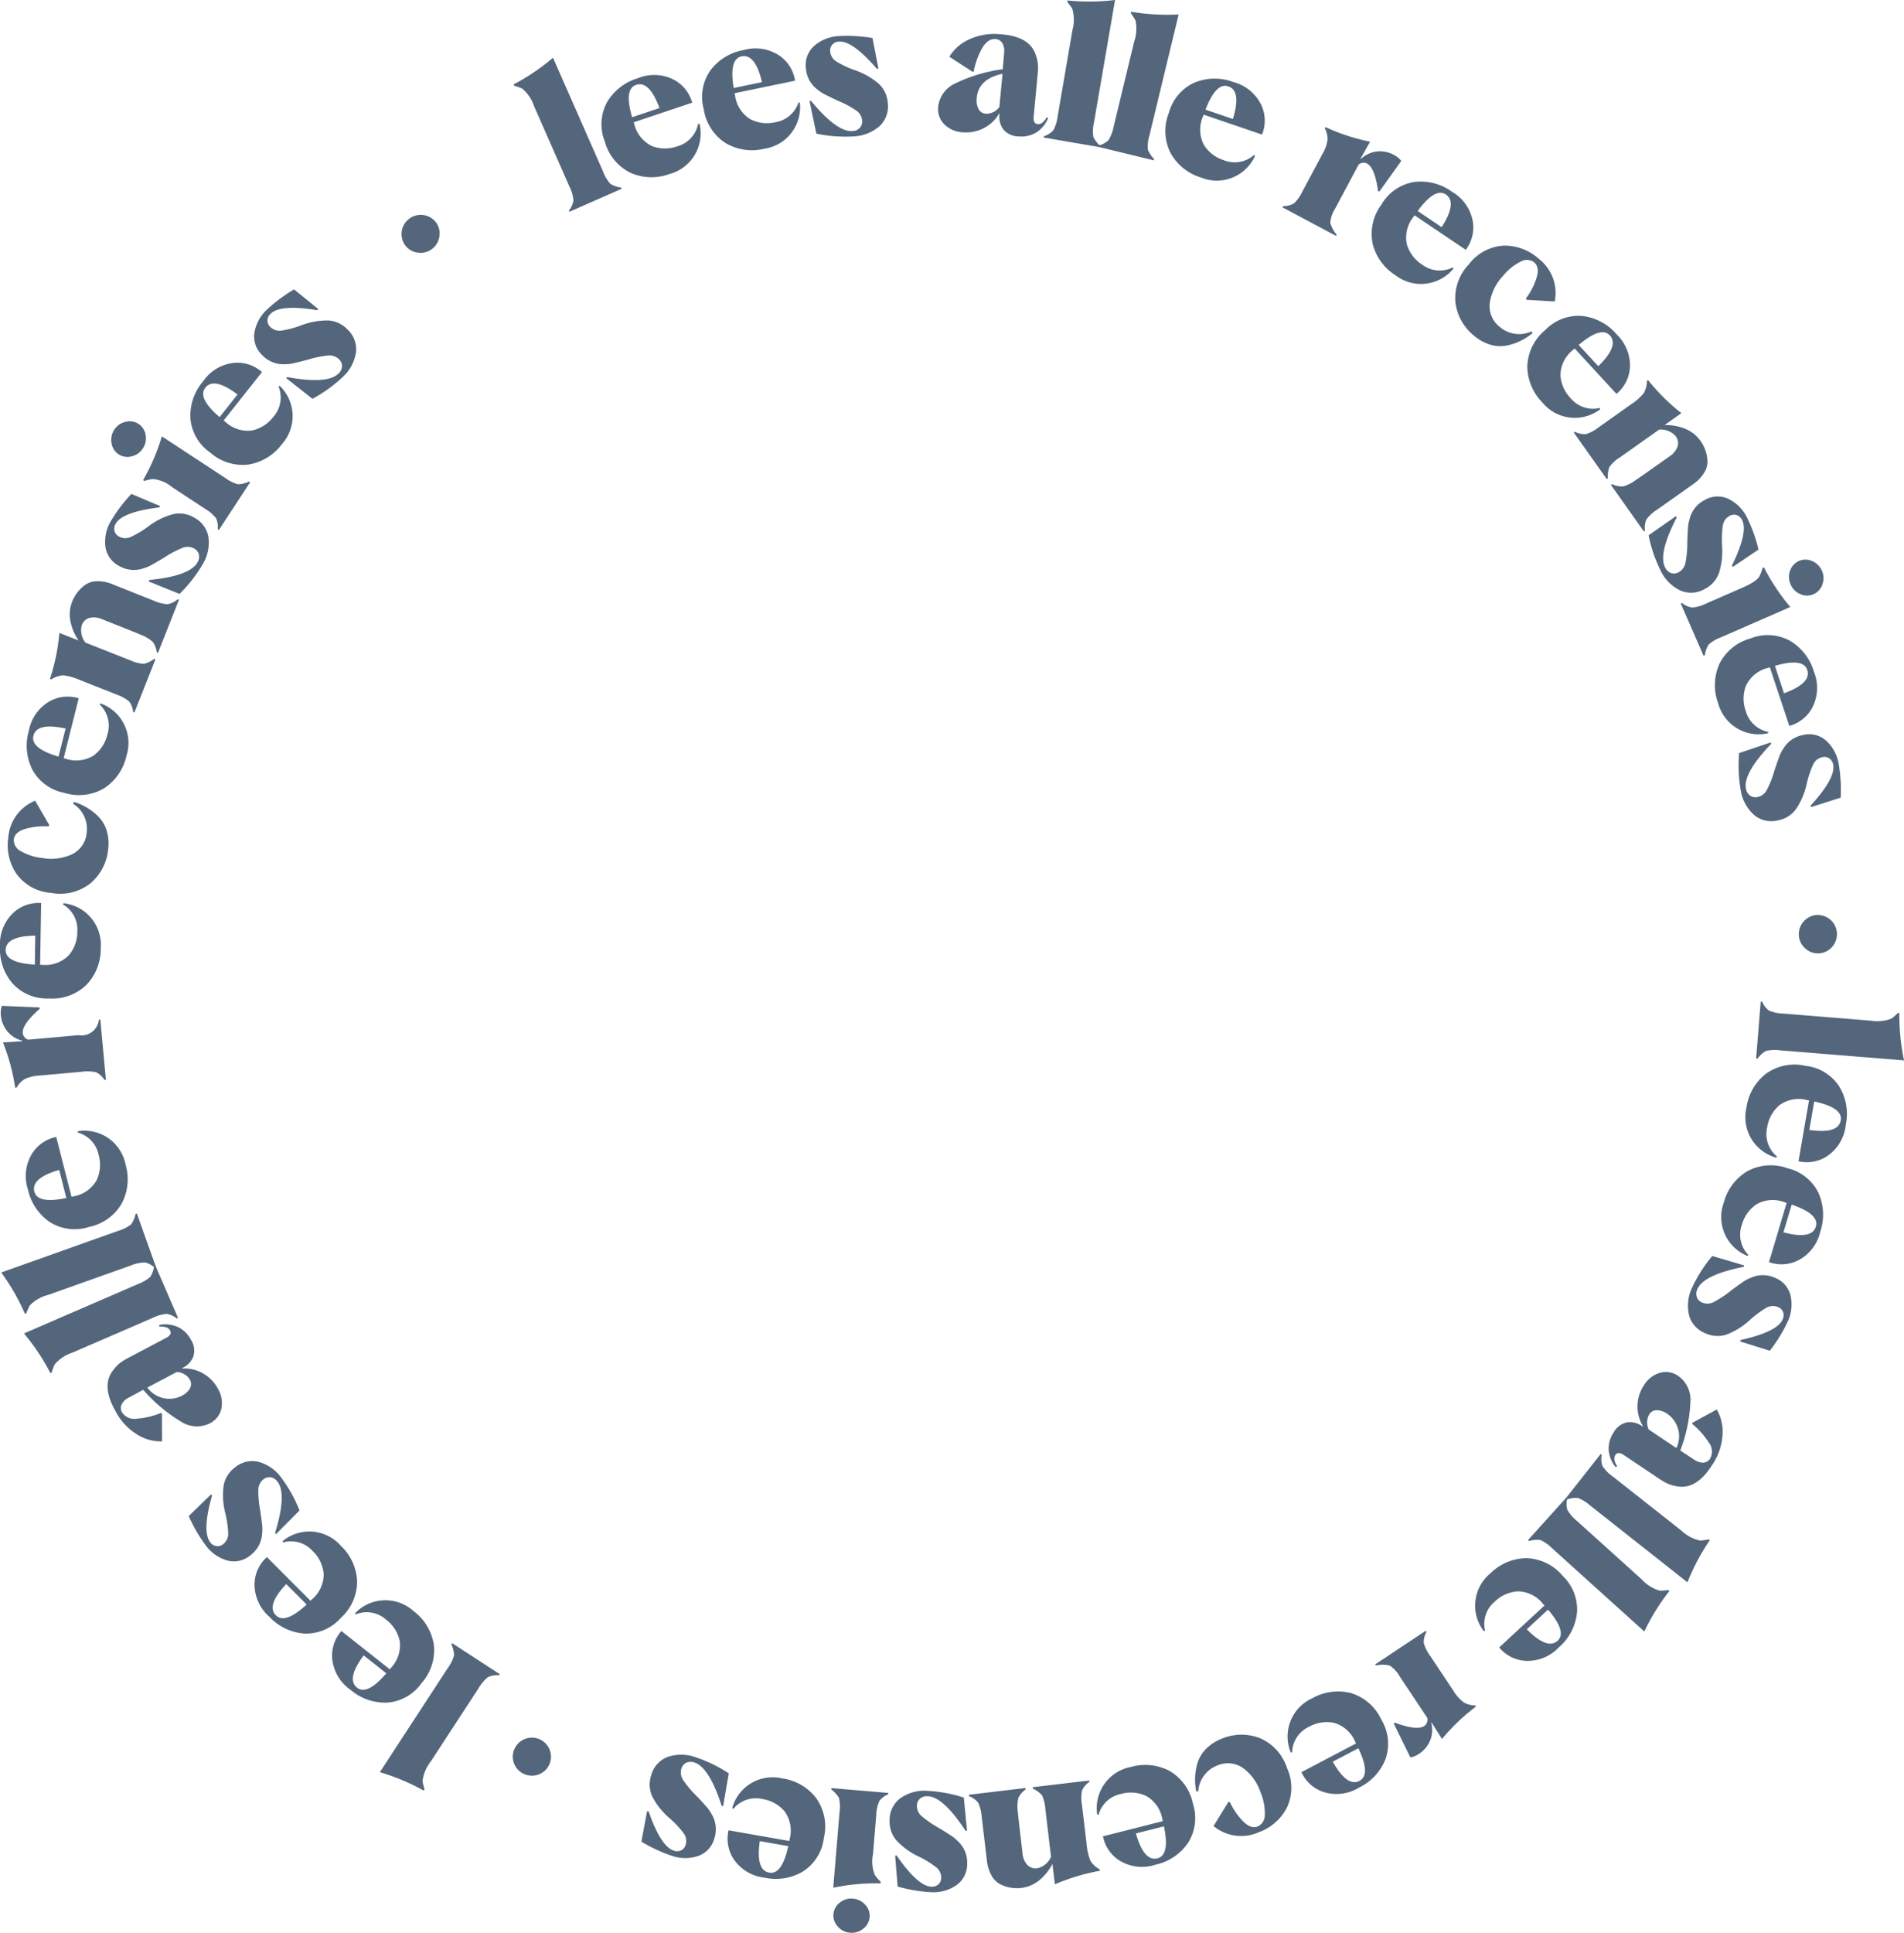 <svg xmlns="http://www.w3.org/2000/svg" width="134.629" height="136.605" viewBox="0 0 134.629 136.605">
  <g id="Group_40" data-name="Group 40" transform="translate(-1123.078 -833.012)">
    <path id="Path_753" data-name="Path 753" d="M1162.039,847.834l-.038-.087a1.476,1.476,0,0,0,.324-.725,2.789,2.789,0,0,0-.288-.978l-2.493-5.663a2.788,2.788,0,0,0-.841-1.25,4.7,4.7,0,0,0-.569-.206l-.042-.093a15.19,15.19,0,0,0,2.786-1.885l3.543,8.048a2.7,2.7,0,0,0,.514.864,1.924,1.924,0,0,0,.759.263l.038.088Z" transform="translate(1.302 0.146)" fill="#53667b"/>
    <path id="Path_754" data-name="Path 754" d="M1170.919,841.561l.1.026a2.965,2.965,0,0,1-2.127,3.532,3.664,3.664,0,0,1-2.751-.081,3.465,3.465,0,0,1-1.817-2.2,3.269,3.269,0,0,1,.148-2.783,3.743,3.743,0,0,1,2.171-1.7,3.04,3.04,0,0,1,2.454.05,2.615,2.615,0,0,1,1.354,1.523l.051.149-4.144,1.388.04.116a2.331,2.331,0,0,0,1.252,1.564,2.559,2.559,0,0,0,1.788.021A2.059,2.059,0,0,0,1170.919,841.561Zm-4.387-2.741q-.868.289-.285,2.288l1.938-.65Q1167.465,838.507,1166.532,838.82Z" transform="translate(1.525 0.19)" fill="#53667b"/>
    <path id="Path_755" data-name="Path 755" d="M1177.763,840.115l.09.037a2.963,2.963,0,0,1-2.53,3.254A3.673,3.673,0,0,1,1172.6,843a3.471,3.471,0,0,1-1.543-2.4,3.265,3.265,0,0,1,.479-2.745,3.73,3.73,0,0,1,2.357-1.43,3.039,3.039,0,0,1,2.43.341,2.614,2.614,0,0,1,1.164,1.672l.031.154-4.277.885.025.12a2.328,2.328,0,0,0,1.057,1.7,2.549,2.549,0,0,0,1.774.233A2.059,2.059,0,0,0,1177.763,840.115Zm-4.031-3.242q-.9.185-.555,2.237l2-.415Q1174.7,836.674,1173.733,836.873Z" transform="translate(1.781 0.123)" fill="#53667b"/>
    <path id="Path_756" data-name="Path 756" d="M1181.382,842.561a10.05,10.05,0,0,1-2.622-.193l-.484-2.3.1-.023q1.853,2.242,2.956,2.138a.739.739,0,0,0,.509-.237.665.665,0,0,0,.154-.527.948.948,0,0,0-.4-.675,7.113,7.113,0,0,0-1.32-.706l-.495-.234-.476-.238a2.755,2.755,0,0,1-.477-.325,2.043,2.043,0,0,1-.806-1.483,1.818,1.818,0,0,1,.553-1.567,2.86,2.86,0,0,1,1.765-.719,10.787,10.787,0,0,1,2.39.138l.415,2.145-.1.036q-1.742-2.019-2.708-1.927a.657.657,0,0,0-.459.222.622.622,0,0,0-.14.487.922.922,0,0,0,.429.691,6.933,6.933,0,0,0,1.386.641,5.147,5.147,0,0,1,1.627.946,2.035,2.035,0,0,1,.628,1.342,1.916,1.916,0,0,1-.549,1.614A2.958,2.958,0,0,1,1181.382,842.561Z" transform="translate(2.043 0.091)" fill="#53667b"/>
    <path id="Path_757" data-name="Path 757" d="M1192.732,842.565a1.4,1.4,0,0,1-1.1-.506,1.516,1.516,0,0,1-.251-1.117l-.027,0a2.7,2.7,0,0,1-2.534,1.336,2.006,2.006,0,0,1-1.348-.561,1.525,1.525,0,0,1-.438-1.23,2.064,2.064,0,0,1,1.222-1.669,10.977,10.977,0,0,1,3.346-1l.1-1.212a1.042,1.042,0,0,0-.13-.634.6.6,0,0,0-.5-.282c-.36-.026-.675.2-.945.666a5.607,5.607,0,0,0-.582,1.633l-.083.008-1.638-1.062a3.139,3.139,0,0,1,1.316-1.182,4.231,4.231,0,0,1,2.345-.4q2.032.143,2.453,1.469a2.586,2.586,0,0,1,.151.668,4.361,4.361,0,0,1-.025.739l-.279,2.989c-.022.305.079.465.3.481s.44-.147.624-.491l.1.069a2.161,2.161,0,0,1-.793.982A1.985,1.985,0,0,1,1192.732,842.565Zm-2.327-1.6a1.148,1.148,0,0,0,.959-.48l.221-2.343q-1.725.359-1.823,1.736a1.32,1.32,0,0,0,.141.778A.61.61,0,0,0,1190.4,840.962Z" transform="translate(2.379 0.086)" fill="#53667b"/>
    <path id="Path_758" data-name="Path 758" d="M1194.23,842.733l.016-.094a1.5,1.5,0,0,0,.67-.426,2.761,2.761,0,0,0,.3-.976l1.047-6.1a2.78,2.78,0,0,0-.011-1.508,4.944,4.944,0,0,0-.361-.484l.018-.1a15.314,15.314,0,0,0,3.364-.033l-1.489,8.665a2.7,2.7,0,0,0-.048,1.005,1.925,1.925,0,0,0,.488.639l-.017.094Z" transform="translate(2.647)" fill="#53667b"/>
    <path id="Path_759" data-name="Path 759" d="M1197.95,843.361l.023-.093a1.5,1.5,0,0,0,.7-.38,2.782,2.782,0,0,0,.363-.953l1.454-6.015a2.8,2.8,0,0,0,.088-1.5,4.647,4.647,0,0,0-.328-.508l.024-.1a15.3,15.3,0,0,0,3.359.192l-2.064,8.547a2.656,2.656,0,0,0-.115,1,1.928,1.928,0,0,0,.443.67l-.023.093Z" transform="translate(2.785 0.03)" fill="#53667b"/>
    <path id="Path_760" data-name="Path 760" d="M1208.8,843.759l.06.079a2.964,2.964,0,0,1-3.833,1.516,3.668,3.668,0,0,1-2.139-1.732,3.472,3.472,0,0,1-.112-2.848,3.266,3.266,0,0,1,1.807-2.122,3.737,3.737,0,0,1,2.757-.036,3.043,3.043,0,0,1,1.921,1.53,2.609,2.609,0,0,1,.151,2.031l-.051.149-4.134-1.411-.039.117a2.323,2.323,0,0,0,.047,2,2.543,2.543,0,0,0,1.407,1.1A2.06,2.06,0,0,0,1208.8,843.759Zm-1.824-4.841q-.865-.3-1.615,1.645l1.935.66Q1207.911,839.238,1206.978,838.919Z" transform="translate(2.956 0.199)" fill="#53667b"/>
    <path id="Path_761" data-name="Path 761" d="M1210.509,847.345l.046-.084a1.5,1.5,0,0,0,.77-.2,2.753,2.753,0,0,0,.59-.832l1.4-2.618a2.836,2.836,0,0,0,.378-1.015,1.629,1.629,0,0,0-.189-.836l.046-.085a14.238,14.238,0,0,0,3.154,1.03l-.677,1.2.031.017a1.98,1.98,0,0,1,1.078-.519,2.059,2.059,0,0,1,1.3.262,1.454,1.454,0,0,1,.47.4l-1.553,2.171-.084-.046q-.235-1.651-.779-1.941a.547.547,0,0,0-.6.074l-1.672,3.136a2.147,2.147,0,0,0-.33.971,2.107,2.107,0,0,0,.454.846l-.046.085Z" transform="translate(3.252 0.322)" fill="#53667b"/>
    <path id="Path_762" data-name="Path 762" d="M1222.332,851.449l.037.091a2.965,2.965,0,0,1-4.1.464,3.677,3.677,0,0,1-1.613-2.233,3.478,3.478,0,0,1,.636-2.779,3.268,3.268,0,0,1,2.3-1.576,3.736,3.736,0,0,1,2.671.687,3.035,3.035,0,0,1,1.453,1.977,2.609,2.609,0,0,1-.383,2l-.088.131-3.623-2.442-.07.1a2.328,2.328,0,0,0-.478,1.945,2.547,2.547,0,0,0,1.071,1.431A2.061,2.061,0,0,0,1222.332,851.449Zm-.5-5.149q-.759-.512-1.989,1.166l1.695,1.142Q1222.653,846.85,1221.836,846.3Z" transform="translate(3.478 0.46)" fill="#53667b"/>
    <path id="Path_763" data-name="Path 763" d="M1223.583,856.089a3.587,3.587,0,0,1-1.285-2.322,3.452,3.452,0,0,1,.955-2.7,3.322,3.322,0,0,1,2.465-1.316,3.615,3.615,0,0,1,2.469.924,3.058,3.058,0,0,1,1.134,3.022l-1.991-.117-.042-.1a4.857,4.857,0,0,0,.745-1.444q.238-.759-.161-1.1a.863.863,0,0,0-.973-.048,3.66,3.66,0,0,0-1.233,1,3.505,3.505,0,0,0-.945,1.969,1.858,1.858,0,0,0,.7,1.627,2.1,2.1,0,0,0,2.264.324l.063.127a4.083,4.083,0,0,1-1.849.882,2.393,2.393,0,0,1-1.169-.078A3.158,3.158,0,0,1,1223.583,856.089Z" transform="translate(3.69 0.623)" fill="#53667b"/>
    <path id="Path_764" data-name="Path 764" d="M1232.329,861.045l.016.1a2.964,2.964,0,0,1-4.093-.5,3.669,3.669,0,0,1-1.052-2.544,3.471,3.471,0,0,1,1.261-2.557,3.264,3.264,0,0,1,2.6-1,3.724,3.724,0,0,1,2.438,1.285,3.047,3.047,0,0,1,.958,2.26,2.612,2.612,0,0,1-.836,1.858l-.116.107-2.959-3.213-.091.083a2.332,2.332,0,0,0-.915,1.782,2.546,2.546,0,0,0,.713,1.641A2.06,2.06,0,0,0,1232.329,861.045Zm.708-5.125q-.621-.674-2.205.674l1.385,1.5Q1233.7,856.643,1233.037,855.92Z" transform="translate(3.873 0.8)" fill="#53667b"/>
    <path id="Path_765" data-name="Path 765" d="M1236.249,868.077a2.778,2.778,0,0,0-.752.691,1.5,1.5,0,0,0-.094.788l-.079.056-2.332-3.292.079-.056a1.566,1.566,0,0,0,.786.164,2.8,2.8,0,0,0,.9-.454q.336-.222,2.373-1.665a1.373,1.373,0,0,0,.578-.715.809.809,0,0,0-.133-.715,1.4,1.4,0,0,0-1.175-.466l-2.773,1.964a2.67,2.67,0,0,0-.744.677,1.92,1.92,0,0,0-.107.8l-.078.055-2.332-3.292.078-.055a1.492,1.492,0,0,0,.775.172,2.767,2.767,0,0,0,.9-.479l2.27-1.609a3.9,3.9,0,0,0,.93-.817,1.77,1.77,0,0,0,.219-.86l.079-.055a14.523,14.523,0,0,0,2.358,2.335l-1.188.842a3.686,3.686,0,0,1,1.431.254,2.461,2.461,0,0,1,1.133.9,2.674,2.674,0,0,1,.461,1.3,1.459,1.459,0,0,1-.212.89,2.63,2.63,0,0,1-.789.832Z" transform="translate(3.991 0.963)" fill="#53667b"/>
    <path id="Path_766" data-name="Path 766" d="M1236.312,872.074a10.013,10.013,0,0,1-.846-2.488l1.93-1.346.061.085q-1.341,2.581-.814,3.555a.745.745,0,0,0,.417.378.661.661,0,0,0,.543-.065.949.949,0,0,0,.466-.636,7.156,7.156,0,0,0,.134-1.492l.023-.548.032-.531a2.756,2.756,0,0,1,.114-.566,2.038,2.038,0,0,1,1.05-1.32,1.816,1.816,0,0,1,1.659-.1,2.866,2.866,0,0,1,1.351,1.344,10.823,10.823,0,0,1,.806,2.254l-1.812,1.221-.073-.078q1.178-2.394.717-3.246a.668.668,0,0,0-.384-.338.63.63,0,0,0-.5.062.926.926,0,0,0-.469.666,6.991,6.991,0,0,0-.049,1.526,5.176,5.176,0,0,1-.234,1.868,2.045,2.045,0,0,1-.991,1.1,1.921,1.921,0,0,1-1.7.125A2.948,2.948,0,0,1,1236.312,872.074Z" transform="translate(4.181 1.258)" fill="#53667b"/>
    <path id="Path_767" data-name="Path 767" d="M1237.66,874.248l.088-.038a1.491,1.491,0,0,0,.724.326,2.773,2.773,0,0,0,.98-.285l2.537-1.109q1.084-.473,1.24-.832a3.3,3.3,0,0,0,.213-.57l.1-.045a14.689,14.689,0,0,0,1.864,2.8l-4.912,2.145a2.672,2.672,0,0,0-.866.512,1.917,1.917,0,0,0-.266.757l-.087.038Zm7.771-1.34a1.291,1.291,0,0,1-.039-.98,1.141,1.141,0,0,1,1.557-.679,1.287,1.287,0,0,1,.694.693,1.258,1.258,0,0,1,.029.962,1.139,1.139,0,0,1-.629.688,1.12,1.12,0,0,1-.928-.008A1.268,1.268,0,0,1,1245.431,872.908Z" transform="translate(4.262 1.419)" fill="#53667b"/>
    <path id="Path_768" data-name="Path 768" d="M1243.765,883.134l-.026.094a2.964,2.964,0,0,1-3.526-2.135,3.673,3.673,0,0,1,.086-2.752,3.476,3.476,0,0,1,2.2-1.813,3.269,3.269,0,0,1,2.783.157,3.745,3.745,0,0,1,1.7,2.174,3.046,3.046,0,0,1-.057,2.454,2.611,2.611,0,0,1-1.526,1.35l-.148.049-1.378-4.146-.117.038a2.329,2.329,0,0,0-1.566,1.249,2.546,2.546,0,0,0-.025,1.788A2.059,2.059,0,0,0,1243.765,883.134Zm2.752-4.381q-.288-.87-2.287-.291l.644,1.941Q1246.827,879.688,1246.516,878.753Z" transform="translate(4.349 1.61)" fill="#53667b"/>
    <path id="Path_769" data-name="Path 769" d="M1241.754,887a9.99,9.99,0,0,1-.113-2.625l2.231-.749.034.1q-2.012,2.1-1.781,3.185a.743.743,0,0,0,.3.478.663.663,0,0,0,.539.09.947.947,0,0,0,.625-.479,7.193,7.193,0,0,0,.548-1.393l.176-.52.179-.5a2.739,2.739,0,0,1,.269-.512,2.039,2.039,0,0,1,1.38-.972,1.814,1.814,0,0,1,1.619.367,2.86,2.86,0,0,1,.92,1.67,10.751,10.751,0,0,1,.14,2.389l-2.082.662-.049-.094q1.8-1.967,1.6-2.914a.653.653,0,0,0-.274-.43.618.618,0,0,0-.5-.083.921.921,0,0,0-.637.507,6.9,6.9,0,0,0-.476,1.451,5.151,5.151,0,0,1-.751,1.726,2.028,2.028,0,0,1-1.259.779,1.912,1.912,0,0,1-1.667-.357A2.946,2.946,0,0,1,1241.754,887Z" transform="translate(4.409 1.861)" fill="#53667b"/>
    <path id="Path_770" data-name="Path 770" d="M1247.008,895.364a1.356,1.356,0,0,1,1.028,2.284,1.33,1.33,0,0,1-1.9.056,1.321,1.321,0,0,1-.429-.945,1.368,1.368,0,0,1,1.3-1.4Z" transform="translate(4.562 2.319)" fill="#53667b"/>
    <path id="Path_771" data-name="Path 771" d="M1243.122,901.263l.1.007a1.483,1.483,0,0,0,.484.628,2.74,2.74,0,0,0,1,.212l6.167.5a2.8,2.8,0,0,0,1.5-.146,4.779,4.779,0,0,0,.451-.4l.1.008a15.294,15.294,0,0,0,.333,3.347l-8.763-.709a2.689,2.689,0,0,0-1.005.043,1.9,1.9,0,0,0-.592.541l-.1-.007Z" transform="translate(4.454 2.539)" fill="#53667b"/>
    <path id="Path_772" data-name="Path 772" d="M1244.31,912.062l-.067.072a2.962,2.962,0,0,1-2.1-3.547,3.67,3.67,0,0,1,1.376-2.385,3.47,3.47,0,0,1,2.8-.557,3.265,3.265,0,0,1,2.378,1.451,3.735,3.735,0,0,1,.467,2.717,3.039,3.039,0,0,1-1.209,2.137,2.609,2.609,0,0,1-1.982.469l-.154-.027.745-4.305-.121-.02a2.321,2.321,0,0,0-1.97.359,2.552,2.552,0,0,0-.868,1.564A2.06,2.06,0,0,0,1244.31,912.062Zm4.5-2.56q.157-.9-1.877-1.338l-.349,2.015Q1248.638,910.472,1248.805,909.5Z" transform="translate(4.427 2.699)" fill="#53667b"/>
    <path id="Path_773" data-name="Path 773" d="M1242.341,918.759l-.076.063a2.964,2.964,0,0,1-1.664-3.771,3.668,3.668,0,0,1,1.649-2.205,3.478,3.478,0,0,1,2.842-.223,3.268,3.268,0,0,1,2.189,1.724,3.74,3.74,0,0,1,.142,2.755,3.037,3.037,0,0,1-1.454,1.977,2.611,2.611,0,0,1-2.024.231l-.15-.045,1.249-4.187-.117-.035a2.329,2.329,0,0,0-2,.124,2.552,2.552,0,0,0-1.047,1.45A2.058,2.058,0,0,0,1242.341,918.759Zm4.767-2.009q.261-.879-1.706-1.551l-.585,1.958Q1246.826,917.693,1247.108,916.75Z" transform="translate(4.365 2.954)" fill="#53667b"/>
    <path id="Path_774" data-name="Path 774" d="M1238.455,920.812a10.009,10.009,0,0,1,1.415-2.213l2.256.666-.027.1q-2.853.566-3.286,1.585a.749.749,0,0,0-.033.562.656.656,0,0,0,.39.384.947.947,0,0,0,.787-.034,7.3,7.3,0,0,0,1.249-.826l.441-.325.435-.306a2.727,2.727,0,0,1,.515-.266,2.051,2.051,0,0,1,1.688-.005,1.821,1.821,0,0,1,1.116,1.231,2.865,2.865,0,0,1-.207,1.895,10.794,10.794,0,0,1-1.256,2.037l-2.085-.653.014-.106q2.606-.574,2.984-1.468a.66.66,0,0,0,.024-.51.626.626,0,0,0-.363-.354.919.919,0,0,0-.811.05,7.021,7.021,0,0,0-1.224.915,5.153,5.153,0,0,1-1.6.983,2.043,2.043,0,0,1-1.478-.085,1.914,1.914,0,0,1-1.161-1.249A2.953,2.953,0,0,1,1238.455,920.812Z" transform="translate(4.28 3.184)" fill="#53667b"/>
    <path id="Path_775" data-name="Path 775" d="M1233.095,930.78a1.4,1.4,0,0,1,.968-.721,1.51,1.51,0,0,1,1.1.312l.015-.023a2.7,2.7,0,0,1,.035-2.865,2.006,2.006,0,0,1,1.137-.917,1.528,1.528,0,0,1,1.29.2,2.061,2.061,0,0,1,.883,1.869,10.958,10.958,0,0,1-.714,3.421l1.017.666a1.056,1.056,0,0,0,.619.188.6.6,0,0,0,.488-.308,1.05,1.05,0,0,0-.135-1.149,5.637,5.637,0,0,0-1.156-1.289l.033-.076,1.713-.934a3.126,3.126,0,0,1,.411,1.721,4.232,4.232,0,0,1-.77,2.251q-1.1,1.716-2.462,1.454a2.571,2.571,0,0,1-.659-.186,4.543,4.543,0,0,1-.638-.374l-2.493-1.671c-.257-.166-.446-.154-.566.035s-.081.456.133.783l-.11.058a2.148,2.148,0,0,1-.485-1.165A1.987,1.987,0,0,1,1233.095,930.78Zm2.52-1.28a1.142,1.142,0,0,0-.035,1.072l1.953,1.31a1.92,1.92,0,0,0-.656-2.428,1.308,1.308,0,0,0-.751-.249A.609.609,0,0,0,1235.615,929.5Z" transform="translate(4.08 3.478)" fill="#53667b"/>
    <path id="Path_776" data-name="Path 776" d="M1232.287,932.094l.076.058a1.5,1.5,0,0,0,.054.792,2.737,2.737,0,0,0,.715.728l4.859,3.831a2.794,2.794,0,0,0,1.331.708,4.81,4.81,0,0,0,.6-.085l.08.063a15.285,15.285,0,0,0-1.577,2.972l-6.9-5.443a2.667,2.667,0,0,0-.86-.522,1.937,1.937,0,0,0-.793.123l-.076-.06Z" transform="translate(3.97 3.686)" fill="#53667b"/>
    <path id="Path_777" data-name="Path 777" d="M1229.953,935.066l.072.064a1.482,1.482,0,0,0,0,.794,2.782,2.782,0,0,0,.664.775l4.595,4.144a2.772,2.772,0,0,0,1.28.8,4.615,4.615,0,0,0,.6-.046l.076.07a15.178,15.178,0,0,0-1.769,2.861l-6.529-5.89a2.727,2.727,0,0,0-.824-.578,1.946,1.946,0,0,0-.8.071l-.07-.064Z" transform="translate(3.875 3.796)" fill="#53667b"/>
    <path id="Path_778" data-name="Path 778" d="M1224.348,944.328l-.1.015a2.964,2.964,0,0,1,.487-4.093,3.669,3.669,0,0,1,2.542-1.058,3.474,3.474,0,0,1,2.56,1.255,3.27,3.27,0,0,1,1.007,2.6,3.737,3.737,0,0,1-1.28,2.443,3.034,3.034,0,0,1-2.258.961,2.606,2.606,0,0,1-1.86-.831l-.107-.116,3.207-2.966-.084-.09a2.326,2.326,0,0,0-1.784-.912,2.55,2.55,0,0,0-1.639.717A2.057,2.057,0,0,0,1224.348,944.328Zm5.126.7q.672-.622-.679-2.2l-1.5,1.388Q1228.752,945.693,1229.474,945.024Z" transform="translate(3.741 3.95)" fill="#53667b"/>
    <path id="Path_779" data-name="Path 779" d="M1220.4,944.14l.053.08a1.474,1.474,0,0,0-.193.77,2.766,2.766,0,0,0,.451.914l1.645,2.471a2.853,2.853,0,0,0,.715.813,1.636,1.636,0,0,0,.827.23l.053.08a14.188,14.188,0,0,0-2.4,2.289l-.733-1.163-.028.019a1.992,1.992,0,0,1-.055,1.195,2.067,2.067,0,0,1-.849,1.025,1.481,1.481,0,0,1-.573.226l-1.176-2.4.08-.054q1.565.576,2.077.235a.548.548,0,0,0,.223-.567l-1.971-2.96a2.153,2.153,0,0,0-.7-.75,2.088,2.088,0,0,0-.962,0l-.053-.08Z" transform="translate(3.488 4.134)" fill="#53667b"/>
    <path id="Path_780" data-name="Path 780" d="M1211.173,952.588l-.1-.01a2.966,2.966,0,0,1,1.535-3.827,3.675,3.675,0,0,1,2.73-.361,3.478,3.478,0,0,1,2.145,1.877,3.266,3.266,0,0,1,.3,2.77,3.729,3.729,0,0,1-1.87,2.026,3.038,3.038,0,0,1-2.43.343,2.61,2.61,0,0,1-1.581-1.286l-.073-.139,3.867-2.033-.057-.109a2.324,2.324,0,0,0-1.486-1.343,2.553,2.553,0,0,0-1.769.266A2.058,2.058,0,0,0,1211.173,952.588Zm4.769,2q.811-.426-.083-2.3l-1.81.951Q1215.071,955.05,1215.942,954.592Z" transform="translate(3.267 4.288)" fill="#53667b"/>
    <path id="Path_781" data-name="Path 781" d="M1206.473,951.489a3.594,3.594,0,0,1,2.655-.028,3.448,3.448,0,0,1,1.925,2.125,3.321,3.321,0,0,1-.012,2.794,3.616,3.616,0,0,1-1.986,1.734,3.056,3.056,0,0,1-3.2-.438l1.049-1.7.107.009a4.841,4.841,0,0,0,.916,1.341q.554.571,1.046.382a.862.862,0,0,0,.505-.833,3.688,3.688,0,0,0-.294-1.56,3.5,3.5,0,0,0-1.285-1.767,1.863,1.863,0,0,0-1.765-.156,2.1,2.1,0,0,0-1.36,1.839l-.141,0a4.083,4.083,0,0,1,.1-2.046,2.4,2.4,0,0,1,.625-.993A3.154,3.154,0,0,1,1206.473,951.489Z" transform="translate(3.031 4.397)" fill="#53667b"/>
    <path id="Path_782" data-name="Path 782" d="M1197.97,956.818l-.093-.032a2.965,2.965,0,0,1,2.387-3.362,3.674,3.674,0,0,1,2.738.287,3.473,3.473,0,0,1,1.647,2.326,3.266,3.266,0,0,1-.358,2.764,3.737,3.737,0,0,1-2.292,1.532,3.04,3.04,0,0,1-2.444-.235,2.6,2.6,0,0,1-1.234-1.619l-.039-.152,4.236-1.072-.031-.119a2.328,2.328,0,0,0-1.131-1.653,2.546,2.546,0,0,0-1.781-.156A2.057,2.057,0,0,0,1197.97,956.818Zm4.167,3.065q.89-.226.458-2.26l-1.982.5Q1201.184,960.124,1202.138,959.883Z" transform="translate(2.782 4.474)" fill="#53667b"/>
    <path id="Path_783" data-name="Path 783" d="M1190.034,956.9a2.764,2.764,0,0,0-.249-.99,1.49,1.49,0,0,0-.646-.46l-.013-.1,4.006-.477.011.1a1.572,1.572,0,0,0-.519.612,2.807,2.807,0,0,0-.031,1.01q.033.4.329,2.879a1.361,1.361,0,0,0,.353.849.809.809,0,0,0,.691.224,1.4,1.4,0,0,0,.971-.811l-.4-3.374a2.7,2.7,0,0,0-.241-.976,1.91,1.91,0,0,0-.649-.474l-.01-.094,4.006-.477.011.094a1.477,1.477,0,0,0-.521.6,2.759,2.759,0,0,0-.01,1.02l.329,2.763a3.965,3.965,0,0,0,.275,1.206,1.773,1.773,0,0,0,.651.6l.011.1a14.515,14.515,0,0,0-3.178.956l-.172-1.445a3.706,3.706,0,0,1-.907,1.137,2.464,2.464,0,0,1-1.327.567,2.662,2.662,0,0,1-1.362-.217,1.455,1.455,0,0,1-.682-.611,2.635,2.635,0,0,1-.354-1.09Z" transform="translate(2.457 4.513)" fill="#53667b"/>
    <path id="Path_784" data-name="Path 784" d="M1186.388,955.044a10.013,10.013,0,0,1,2.584.479l.228,2.342-.1.011q-1.595-2.432-2.7-2.45a.743.743,0,0,0-.533.179.658.658,0,0,0-.21.506.953.953,0,0,0,.326.717,7.312,7.312,0,0,0,1.235.846l.467.288.447.288a2.819,2.819,0,0,1,.439.375,2.044,2.044,0,0,1,.638,1.563,1.815,1.815,0,0,1-.722,1.5,2.858,2.858,0,0,1-1.835.521,10.685,10.685,0,0,1-2.359-.4l-.176-2.176.1-.027q1.511,2.2,2.481,2.215a.662.662,0,0,0,.481-.17.623.623,0,0,0,.192-.469.919.919,0,0,0-.351-.733,7.052,7.052,0,0,0-1.306-.791,5.091,5.091,0,0,1-1.513-1.118,2.028,2.028,0,0,1-.477-1.4,1.918,1.918,0,0,1,.722-1.544A2.941,2.941,0,0,1,1186.388,955.044Z" transform="translate(2.256 4.54)" fill="#53667b"/>
    <path id="Path_785" data-name="Path 785" d="M1183.779,955.2l-.008.094a1.5,1.5,0,0,0-.63.483,2.778,2.778,0,0,0-.214,1l-.229,2.759a2.49,2.49,0,0,0,.143,1.487,3.242,3.242,0,0,0,.4.458l-.008.11a14.766,14.766,0,0,0-3.346.31l.445-5.341a2.657,2.657,0,0,0-.042-1.006,1.922,1.922,0,0,0-.539-.593l.008-.1Zm-2.509,7.475a1.281,1.281,0,0,1,.88.43,1.115,1.115,0,0,1,.308.875,1.132,1.132,0,0,1-.448.816,1.286,1.286,0,0,1-.941.283,1.252,1.252,0,0,1-.859-.432,1.14,1.14,0,0,1-.308-.88,1.125,1.125,0,0,1,.449-.813A1.26,1.26,0,0,1,1181.27,962.674Z" transform="translate(2.108 4.533)" fill="#53667b"/>
    <path id="Path_786" data-name="Path 786" d="M1173.079,956.362l-.072-.067a2.965,2.965,0,0,1,3.553-2.091,3.667,3.667,0,0,1,2.381,1.383,3.47,3.47,0,0,1,.55,2.8,3.266,3.266,0,0,1-1.457,2.376,3.737,3.737,0,0,1-2.719.459,3.044,3.044,0,0,1-2.134-1.214,2.612,2.612,0,0,1-.464-1.984l.027-.155,4.3.755.021-.121a2.325,2.325,0,0,0-.356-1.972,2.546,2.546,0,0,0-1.562-.87A2.058,2.058,0,0,0,1173.079,956.362Zm2.548,4.5q.9.159,1.343-1.875l-2.013-.353Q1174.659,960.694,1175.628,960.863Z" transform="translate(1.845 4.506)" fill="#53667b"/>
    <path id="Path_787" data-name="Path 787" d="M1170.616,952.756a10.093,10.093,0,0,1,2.365,1.145l-.4,2.32-.1-.017q-.894-2.768-1.958-3.078a.749.749,0,0,0-.561.033.661.661,0,0,0-.337.433.951.951,0,0,0,.127.778,7.157,7.157,0,0,0,.966,1.143l.375.4.354.4a2.712,2.712,0,0,1,.324.479,2.041,2.041,0,0,1,.2,1.675,1.814,1.814,0,0,1-1.092,1.252,2.858,2.858,0,0,1-1.905.018,10.788,10.788,0,0,1-2.17-1.01l.4-2.146.107,0q.874,2.52,1.807,2.791a.655.655,0,0,0,.508-.036.62.62,0,0,0,.31-.4.921.921,0,0,0-.144-.8,6.908,6.908,0,0,0-1.052-1.109,5.136,5.136,0,0,1-1.164-1.479,2.028,2.028,0,0,1-.088-1.478,1.909,1.909,0,0,1,1.1-1.3A2.942,2.942,0,0,1,1170.616,952.756Z" transform="translate(1.627 4.448)" fill="#53667b"/>
    <path id="Path_788" data-name="Path 788" d="M1160.6,953.363a1.356,1.356,0,0,1-2.5-.182,1.35,1.35,0,1,1,2.5.182Z" transform="translate(1.3 4.404)" fill="#53667b"/>
    <path id="Path_789" data-name="Path 789" d="M1157.458,947.178l-.052.08a1.476,1.476,0,0,0-.783.124,2.745,2.745,0,0,0-.663.777l-3.382,5.181a2.8,2.8,0,0,0-.588,1.388,4.562,4.562,0,0,0,.139.588l-.056.086a15.3,15.3,0,0,0-3.1-1.3l4.806-7.362a2.7,2.7,0,0,0,.443-.9,1.946,1.946,0,0,0-.193-.779l.051-.08Z" transform="translate(0.963 4.165)" fill="#53667b"/>
    <path id="Path_790" data-name="Path 790" d="M1147.379,943.063l-.031-.093a2.965,2.965,0,0,1,4.121-.151,3.669,3.669,0,0,1,1.437,2.349,3.471,3.471,0,0,1-.844,2.722,3.268,3.268,0,0,1-2.411,1.4,3.735,3.735,0,0,1-2.611-.887,3.045,3.045,0,0,1-1.3-2.083,2.611,2.611,0,0,1,.534-1.964l.1-.124,3.426,2.71.077-.1a2.33,2.33,0,0,0,.625-1.9,2.549,2.549,0,0,0-.96-1.508A2.055,2.055,0,0,0,1147.379,943.063Zm.1,5.172q.72.568,2.072-1.011l-1.6-1.269Q1146.709,947.624,1147.482,948.235Z" transform="translate(0.842 4.057)" fill="#53667b"/>
    <path id="Path_791" data-name="Path 791" d="M1142.441,938.148l-.019-.1a2.964,2.964,0,0,1,4.109.333,3.673,3.673,0,0,1,1.153,2.5,3.478,3.478,0,0,1-1.158,2.605,3.272,3.272,0,0,1-2.559,1.1,3.737,3.737,0,0,1-2.489-1.187,3.037,3.037,0,0,1-1.047-2.22,2.606,2.606,0,0,1,.76-1.89l.11-.111,3.088,3.092.087-.087a2.33,2.33,0,0,0,.843-1.817,2.552,2.552,0,0,0-.778-1.611A2.057,2.057,0,0,0,1142.441,938.148Zm-.5,5.148q.647.649,2.175-.761l-1.444-1.447Q1141.243,942.6,1141.94,943.3Z" transform="translate(0.646 3.883)" fill="#53667b"/>
    <path id="Path_792" data-name="Path 792" d="M1142.5,933.765a10.041,10.041,0,0,1,1.279,2.3l-1.658,1.67-.075-.072q.856-2.782.164-3.645a.74.74,0,0,0-.478-.3.66.66,0,0,0-.523.161.943.943,0,0,0-.343.708,7.182,7.182,0,0,0,.134,1.491l.077.544.062.527a2.666,2.666,0,0,1-.01.578,2.041,2.041,0,0,1-.8,1.488,1.818,1.818,0,0,1-1.613.4,2.851,2.851,0,0,1-1.57-1.081,10.68,10.68,0,0,1-1.2-2.072l1.564-1.524.085.062q-.73,2.565-.123,3.323a.658.658,0,0,0,.439.262.626.626,0,0,0,.483-.15.927.927,0,0,0,.341-.738,6.948,6.948,0,0,0-.224-1.511,5.142,5.142,0,0,1-.1-1.879,2.036,2.036,0,0,1,.777-1.261,1.915,1.915,0,0,1,1.65-.428A2.948,2.948,0,0,1,1142.5,933.765Z" transform="translate(0.479 3.704)" fill="#53667b"/>
    <path id="Path_793" data-name="Path 793" d="M1136.3,924.339a1.4,1.4,0,0,1,.176,1.193,1.506,1.506,0,0,1-.8.821l.014.025a2.694,2.694,0,0,1,2.5,1.388,2,2,0,0,1,.27,1.435,1.532,1.532,0,0,1-.79,1.04,2.063,2.063,0,0,1-2.065-.108,10.988,10.988,0,0,1-2.673-2.251l-1.069.581a1.05,1.05,0,0,0-.458.455.6.6,0,0,0,.039.576,1.05,1.05,0,0,0,1.076.427,5.6,5.6,0,0,0,1.683-.408l.052.065.009,1.952a3.137,3.137,0,0,1-1.709-.455,4.235,4.235,0,0,1-1.617-1.745q-.993-1.778-.113-2.856a2.518,2.518,0,0,1,.476-.493,4.462,4.462,0,0,1,.631-.384l2.655-1.4c.266-.148.345-.32.237-.516s-.365-.287-.753-.254V923.3a2.148,2.148,0,0,1,1.256.124A1.994,1.994,0,0,1,1136.3,924.339Zm-.067,2.824a1.149,1.149,0,0,0-.928-.538l-2.081,1.1a1.922,1.922,0,0,0,2.45.574,1.308,1.308,0,0,0,.575-.542A.617.617,0,0,0,1136.229,927.163Z" transform="translate(0.273 3.357)" fill="#53667b"/>
    <path id="Path_794" data-name="Path 794" d="M1135.606,922.956l-.088.037a1.493,1.493,0,0,0-.723-.327,2.752,2.752,0,0,0-.98.282l-5.678,2.459a2.78,2.78,0,0,0-1.256.833,4.7,4.7,0,0,0-.208.567l-.094.042a15.292,15.292,0,0,0-1.867-2.8l8.068-3.493a2.7,2.7,0,0,0,.867-.509,1.911,1.911,0,0,0,.269-.757l.088-.038Z" transform="translate(0.061 3.208)" fill="#53667b"/>
    <path id="Path_795" data-name="Path 795" d="M1134.11,919.507l-.09.031a1.5,1.5,0,0,0-.7-.374,2.758,2.758,0,0,0-1,.217l-5.829,2.073a2.786,2.786,0,0,0-1.309.749,4.691,4.691,0,0,0-.246.552l-.1.034a15.21,15.21,0,0,0-1.675-2.916l8.283-2.947a2.664,2.664,0,0,0,.9-.451,1.926,1.926,0,0,0,.318-.737l.09-.031Z" transform="translate(0.003 3.076)" fill="#53667b"/>
    <path id="Path_796" data-name="Path 796" d="M1128.495,910.189l.033-.093a2.965,2.965,0,0,1,3.368,2.378,3.667,3.667,0,0,1-.281,2.739,3.471,3.471,0,0,1-2.322,1.652,3.269,3.269,0,0,1-2.765-.352,3.741,3.741,0,0,1-1.538-2.289,3.04,3.04,0,0,1,.229-2.443,2.614,2.614,0,0,1,1.618-1.24l.151-.038,1.082,4.233.119-.03a2.326,2.326,0,0,0,1.651-1.136,2.545,2.545,0,0,0,.151-1.781A2.057,2.057,0,0,0,1128.495,910.189Zm-3.053,4.175q.227.887,2.261.452l-.507-1.981Q1125.2,913.409,1125.441,914.363Z" transform="translate(0.066 2.867)" fill="#53667b"/>
    <path id="Path_797" data-name="Path 797" d="M1130.564,906.78l-.1.009a1.469,1.469,0,0,0-.584-.538,2.769,2.769,0,0,0-1.019-.039l-2.955.265a2.893,2.893,0,0,0-1.057.239,1.637,1.637,0,0,0-.6.617l-.1.008a14.265,14.265,0,0,0-.864-3.2l1.372-.088,0-.034a1.988,1.988,0,0,1-1.024-.619,2.065,2.065,0,0,1-.5-1.235,1.475,1.475,0,0,1,.077-.611l2.667.111.008.1q-1.254,1.1-1.2,1.713a.547.547,0,0,0,.39.467l3.542-.318a1.242,1.242,0,0,0,1.453-1.1l.1-.007Z" transform="translate(0.002 2.55)" fill="#53667b"/>
    <path id="Path_798" data-name="Path 798" d="M1127.524,894.643l.056-.081a2.964,2.964,0,0,1,2.622,3.181,3.665,3.665,0,0,1-.993,2.568,3.471,3.471,0,0,1-2.676.983,3.266,3.266,0,0,1-2.573-1.068,3.736,3.736,0,0,1-.882-2.612,3.038,3.038,0,0,1,.865-2.3,2.608,2.608,0,0,1,1.886-.77l.158,0-.072,4.369.125,0a2.328,2.328,0,0,0,1.891-.661,2.545,2.545,0,0,0,.615-1.678A2.061,2.061,0,0,0,1127.524,894.643Zm-4.045,3.224q-.016.916,2.061,1.032l.033-2.044Q1123.495,896.883,1123.479,897.867Z" transform="translate(0 2.289)" fill="#53667b"/>
    <path id="Path_799" data-name="Path 799" d="M1130.7,891.055a3.586,3.586,0,0,1-1.234,2.349,3.454,3.454,0,0,1-2.785.687,3.316,3.316,0,0,1-2.453-1.338,3.609,3.609,0,0,1-.584-2.571,3.059,3.059,0,0,1,1.9-2.608l1,1.728-.059.089a4.918,4.918,0,0,0-1.615.17q-.766.218-.834.741a.867.867,0,0,0,.5.84,3.689,3.689,0,0,0,1.512.481,3.5,3.5,0,0,0,2.165-.292,1.857,1.857,0,0,0,.974-1.479,2.1,2.1,0,0,0-.972-2.071l.07-.121a4.086,4.086,0,0,1,1.752,1.061,2.386,2.386,0,0,1,.578,1.02A3.13,3.13,0,0,1,1130.7,891.055Z" transform="translate(0.02 2.03)" fill="#53667b"/>
    <path id="Path_800" data-name="Path 800" d="M1130.05,881.032l.074-.066a2.963,2.963,0,0,1,1.827,3.7,3.669,3.669,0,0,1-1.552,2.275,3.472,3.472,0,0,1-2.828.345,3.27,3.27,0,0,1-2.264-1.626,3.741,3.741,0,0,1-.261-2.744,3.045,3.045,0,0,1,1.366-2.04,2.613,2.613,0,0,1,2.012-.318l.151.038-1.064,4.237.119.03a2.327,2.327,0,0,0,1.992-.212,2.553,2.553,0,0,0,.982-1.494A2.057,2.057,0,0,0,1130.05,881.032Zm-4.675,2.214q-.222.89,1.773,1.476l.5-1.983Q1125.616,882.293,1125.375,883.246Z" transform="translate(0.068 1.766)" fill="#53667b"/>
    <path id="Path_801" data-name="Path 801" d="M1133.817,873.99a2.757,2.757,0,0,0,.988.252,1.48,1.48,0,0,0,.712-.351l.089.035-1.482,3.75-.089-.034a1.567,1.567,0,0,0-.294-.749,2.824,2.824,0,0,0-.872-.506q-.37-.162-2.69-1.078a1.368,1.368,0,0,0-.916-.094.819.819,0,0,0-.526.5,1.408,1.408,0,0,0,.253,1.24l3.16,1.249a2.675,2.675,0,0,0,.974.253,1.928,1.928,0,0,0,.725-.346l.089.035-1.483,3.752-.089-.035a1.482,1.482,0,0,0-.279-.743,2.789,2.789,0,0,0-.894-.493l-2.588-1.024a3.964,3.964,0,0,0-1.192-.331,1.773,1.773,0,0,0-.841.286l-.089-.036a14.446,14.446,0,0,0,.667-3.25l1.356.534a3.643,3.643,0,0,1-.57-1.339,2.461,2.461,0,0,1,.131-1.437,2.672,2.672,0,0,1,.836-1.1,1.456,1.456,0,0,1,.862-.31,2.63,2.63,0,0,1,1.127.206Z" transform="translate(0.127 1.474)" fill="#53667b"/>
    <path id="Path_802" data-name="Path 802" d="M1137.127,871.669a10.061,10.061,0,0,1-1.622,2.068l-2.181-.882.037-.1q2.894-.288,3.423-1.261a.745.745,0,0,0,.088-.555.658.658,0,0,0-.352-.42.948.948,0,0,0-.786-.043,7.12,7.12,0,0,0-1.322.7l-.471.28-.463.263a2.786,2.786,0,0,1-.536.214,2.044,2.044,0,0,1-1.68-.158,1.816,1.816,0,0,1-.991-1.333,2.85,2.85,0,0,1,.388-1.866,10.645,10.645,0,0,1,1.447-1.906l2.012.852-.026.1q-2.648.319-3.112,1.173a.66.66,0,0,0-.072.505.625.625,0,0,0,.326.387.921.921,0,0,0,.813.029,6.985,6.985,0,0,0,1.306-.791,5.114,5.114,0,0,1,1.693-.824,2.028,2.028,0,0,1,1.464.226,1.916,1.916,0,0,1,1.034,1.356A2.942,2.942,0,0,1,1137.127,871.669Z" transform="translate(0.266 1.252)" fill="#53667b"/>
    <path id="Path_803" data-name="Path 803" d="M1132.9,863.632a1.282,1.282,0,0,1-.8.567,1.118,1.118,0,0,1-.917-.147,1.134,1.134,0,0,1-.5-.784,1.284,1.284,0,0,1,.2-.96,1.26,1.26,0,0,1,.79-.549,1.135,1.135,0,0,1,.919.149,1.119,1.119,0,0,1,.5.782A1.265,1.265,0,0,1,1132.9,863.632Zm5.371,5.772-.08-.053a1.5,1.5,0,0,0-.122-.784,2.793,2.793,0,0,0-.775-.663l-2.316-1.52a2.5,2.5,0,0,0-1.375-.584,3.438,3.438,0,0,0-.594.134l-.091-.059a14.79,14.79,0,0,0,1.323-3.09l4.482,2.94a2.7,2.7,0,0,0,.9.445,1.951,1.951,0,0,0,.78-.192l.08.052Z" transform="translate(0.282 1.068)" fill="#53667b"/>
    <path id="Path_804" data-name="Path 804" d="M1142.286,859.4l.093-.03a2.964,2.964,0,0,1,.144,4.12,3.671,3.671,0,0,1-2.35,1.434,3.478,3.478,0,0,1-2.722-.849,3.264,3.264,0,0,1-1.392-2.414,3.735,3.735,0,0,1,.891-2.61,3.034,3.034,0,0,1,2.085-1.3,2.607,2.607,0,0,1,1.964.538l.123.1-2.714,3.424.1.076a2.327,2.327,0,0,0,1.9.629,2.555,2.555,0,0,0,1.51-.958A2.06,2.06,0,0,0,1142.286,859.4Zm-5.172.1q-.569.719,1.008,2.073l1.27-1.6Q1137.726,858.721,1137.114,859.492Z" transform="translate(0.483 0.92)" fill="#53667b"/>
    <path id="Path_805" data-name="Path 805" d="M1146.661,858.931a10.061,10.061,0,0,1-2.134,1.534l-1.849-1.456.061-.082q2.861.532,3.64-.256a.739.739,0,0,0,.24-.508.667.667,0,0,0-.22-.5.959.959,0,0,0-.744-.26,7.349,7.349,0,0,0-1.466.3l-.532.139-.517.123a2.746,2.746,0,0,1-.574.056,2.042,2.042,0,0,1-1.569-.62,1.816,1.816,0,0,1-.582-1.556,2.873,2.873,0,0,1,.893-1.685,10.852,10.852,0,0,1,1.922-1.426l1.695,1.378-.053.092q-2.633-.431-3.315.259a.655.655,0,0,0-.211.466.626.626,0,0,0,.205.463.924.924,0,0,0,.773.255,7.025,7.025,0,0,0,1.475-.4,5.164,5.164,0,0,1,1.854-.319,2.041,2.041,0,0,1,1.342.627,1.92,1.92,0,0,1,.616,1.59A2.957,2.957,0,0,1,1146.661,858.931Z" transform="translate(0.644 0.734)" fill="#53667b"/>
    <path id="Path_806" data-name="Path 806" d="M1150.685,849.77a1.357,1.357,0,0,1,2.221-1.559,1.284,1.284,0,0,1,.214,1.007,1.34,1.34,0,0,1-1.563,1.1A1.293,1.293,0,0,1,1150.685,849.77Z" transform="translate(1.018 0.544)" fill="#53667b"/>
  </g>
</svg>
